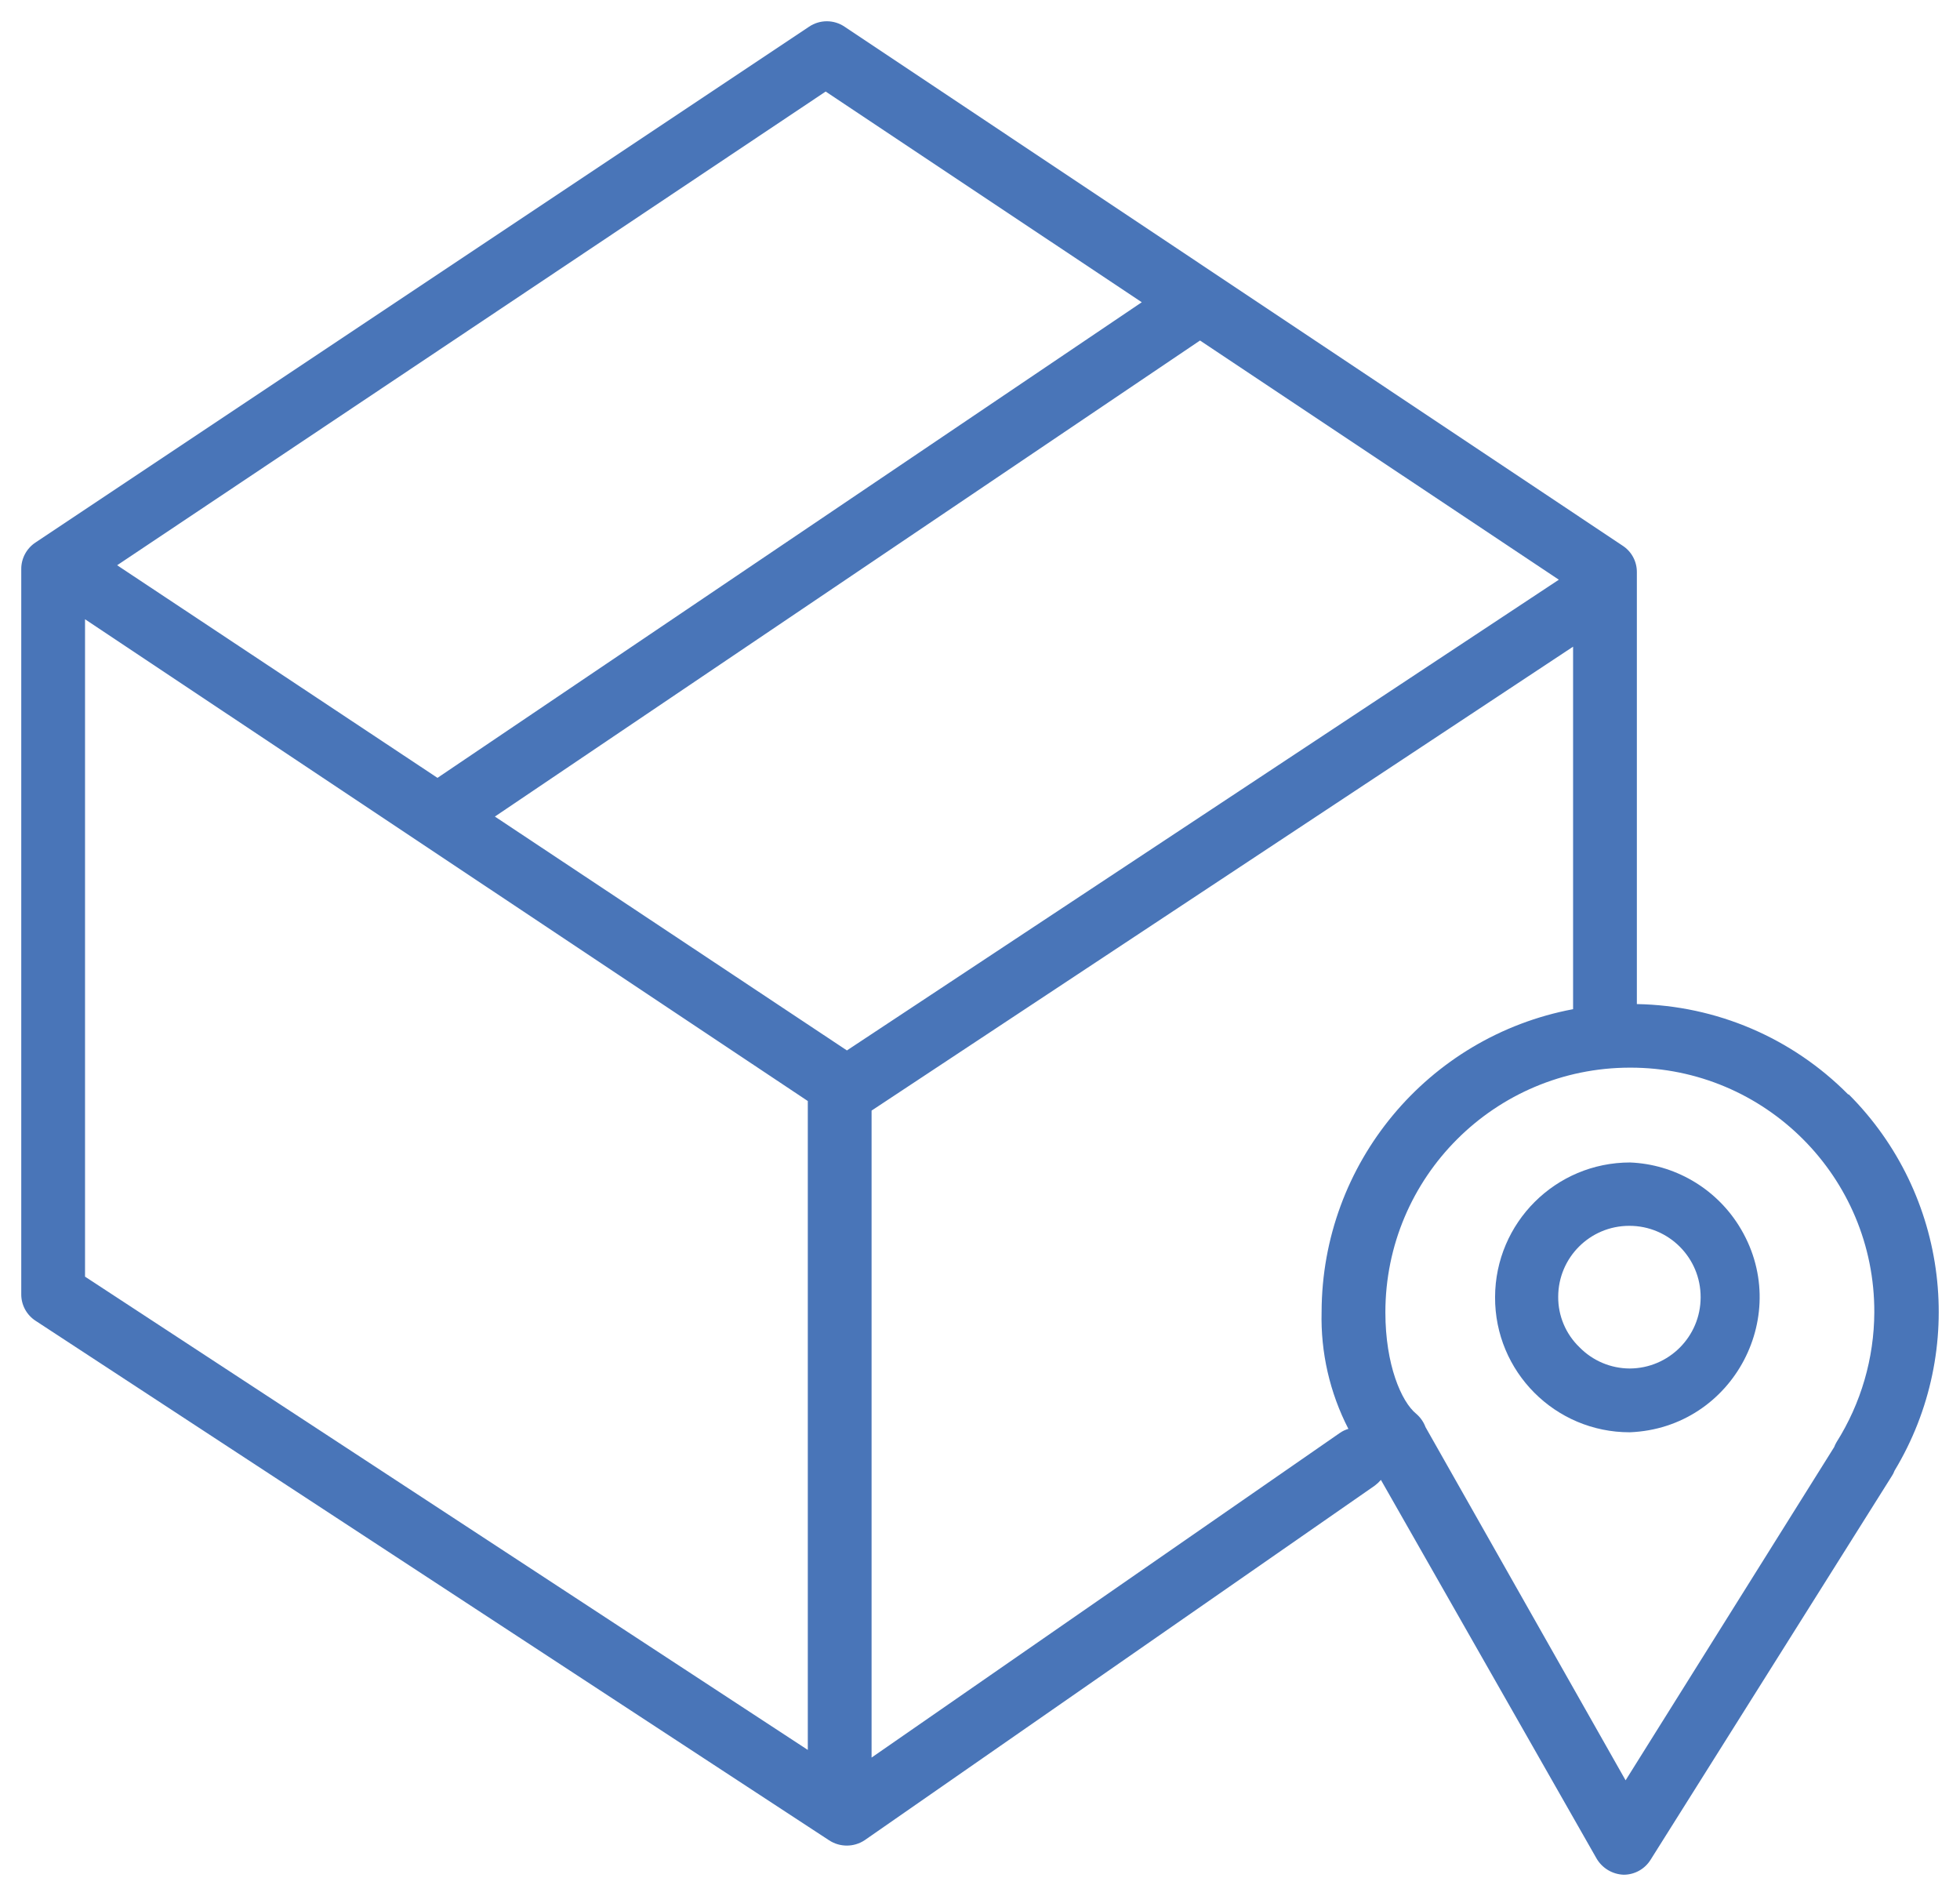 <svg xmlns="http://www.w3.org/2000/svg" viewBox="5969 6454.874 92.201 89.176"> <path fill="#4975b8" stroke="none" fill-opacity="1" stroke-width="1" stroke-opacity="1" color="rgb(51, 51, 51)" fill-rule="evenodd" font-size-adjust="none" id="tSvgf84e2c8063" title="Path 8" d="M 6055.94 6506.35 C 6053.308 6503.691 6049.741 6502.166 6046 6502.1 C 6046 6495.327 6046 6488.553 6046 6481.78 C 6046.002 6481.28 6045.75 6480.812 6045.33 6480.54 C 6033.13 6472.403 6020.93 6464.267 6008.73 6456.13 C 6008.226 6455.789 6007.564 6455.789 6007.06 6456.13 C 5994.93 6464.217 5982.8 6472.303 5970.67 6480.39 C 5970.25 6480.667 5969.998 6481.137 5970 6481.64 C 5970 6493.003 5970 6504.367 5970 6515.73 C 5969.991 6516.243 5970.249 6516.723 5970.68 6517 C 5983.12 6525.143 5995.56 6533.287 6008 6541.43 C 6008.507 6541.763 6009.163 6541.763 6009.67 6541.43 C 6017.67 6535.87 6025.67 6530.31 6033.67 6524.75 C 6033.776 6524.671 6033.873 6524.58 6033.96 6524.48 C 6037.34 6530.413 6040.72 6536.347 6044.1 6542.28 C 6044.365 6542.74 6044.849 6543.031 6045.38 6543.05 C 6045.898 6543.05 6046.379 6542.781 6046.65 6542.34 C 6050.433 6536.323 6054.217 6530.307 6058 6524.29 C 6058.05 6524.215 6058.09 6524.135 6058.12 6524.05 C 6061.555 6518.357 6060.668 6511.055 6055.97 6506.35C 6055.96 6506.35 6055.95 6506.35 6055.94 6506.35Z M 6008.84 6504.28 C 6003.32 6500.613 5997.8 6496.947 5992.28 6493.28 C 6003.337 6485.817 6014.393 6478.353 6025.45 6470.89 C 6031.077 6474.64 6036.703 6478.39 6042.33 6482.14C 6031.167 6489.52 6020.003 6496.9 6008.84 6504.28Z M 6007.84 6459.18 C 6012.797 6462.483 6017.753 6465.787 6022.71 6469.09 C 6011.667 6476.547 6000.623 6484.003 5989.58 6491.46 C 5984.557 6488.127 5979.533 6484.793 5974.51 6481.46C 5985.62 6474.033 5996.73 6466.607 6007.84 6459.18Z M 5973 6484 C 5984.333 6491.553 5995.667 6499.107 6007 6506.66 C 6007 6516.833 6007 6527.007 6007 6537.18 C 5995.667 6529.76 5984.333 6522.34 5973 6514.92C 5973 6504.613 5973 6494.307 5973 6484Z M 6010 6537.54 C 6010 6527.397 6010 6517.253 6010 6507.11 C 6021 6499.837 6032 6492.563 6043 6485.29 C 6043 6490.973 6043 6496.657 6043 6502.34 C 6036.153 6503.631 6031.189 6509.603 6031.17 6516.57 C 6031.12 6518.483 6031.554 6520.378 6032.43 6522.08 C 6032.287 6522.121 6032.152 6522.185 6032.03 6522.27C 6024.687 6527.36 6017.343 6532.45 6010 6537.54Z M 6057.17 6516.6 C 6057.161 6518.763 6056.544 6520.88 6055.39 6522.71 C 6055.347 6522.784 6055.311 6522.861 6055.28 6522.94 C 6052.01 6528.163 6048.74 6533.387 6045.47 6538.61 C 6042.333 6533.073 6039.197 6527.537 6036.06 6522 C 6035.969 6521.756 6035.818 6521.539 6035.62 6521.37 C 6034.92 6520.8 6034.17 6519.06 6034.17 6516.6 C 6034.17 6510.243 6039.323 6505.09 6045.68 6505.09C 6052.038 6505.079 6057.192 6510.242 6057.17 6516.6Z"></path> <path fill="#4975b8" stroke="none" fill-opacity="1" stroke-width="1" stroke-opacity="1" color="rgb(51, 51, 51)" fill-rule="evenodd" font-size-adjust="none" id="tSvg16cec8a2ee3" title="Path 9" d="M 6045.68 6509.55 C 6042.181 6509.55 6039.341 6512.381 6039.33 6515.88 C 6039.313 6519.392 6042.158 6522.246 6045.67 6522.24 C 6050.554 6522.046 6053.397 6516.637 6050.787 6512.504C 6049.671 6510.738 6047.758 6509.633 6045.68 6509.55Z M 6049 6515.9 C 6048.995 6517.742 6047.502 6519.235 6045.66 6519.24 C 6044.771 6519.236 6043.921 6518.876 6043.3 6518.24 C 6042.656 6517.62 6042.294 6516.764 6042.3 6515.87 C 6042.3 6514.025 6043.795 6512.53 6045.64 6512.53C 6047.502 6512.524 6049.011 6514.038 6049 6515.9Z"></path> <defs></defs> </svg>
